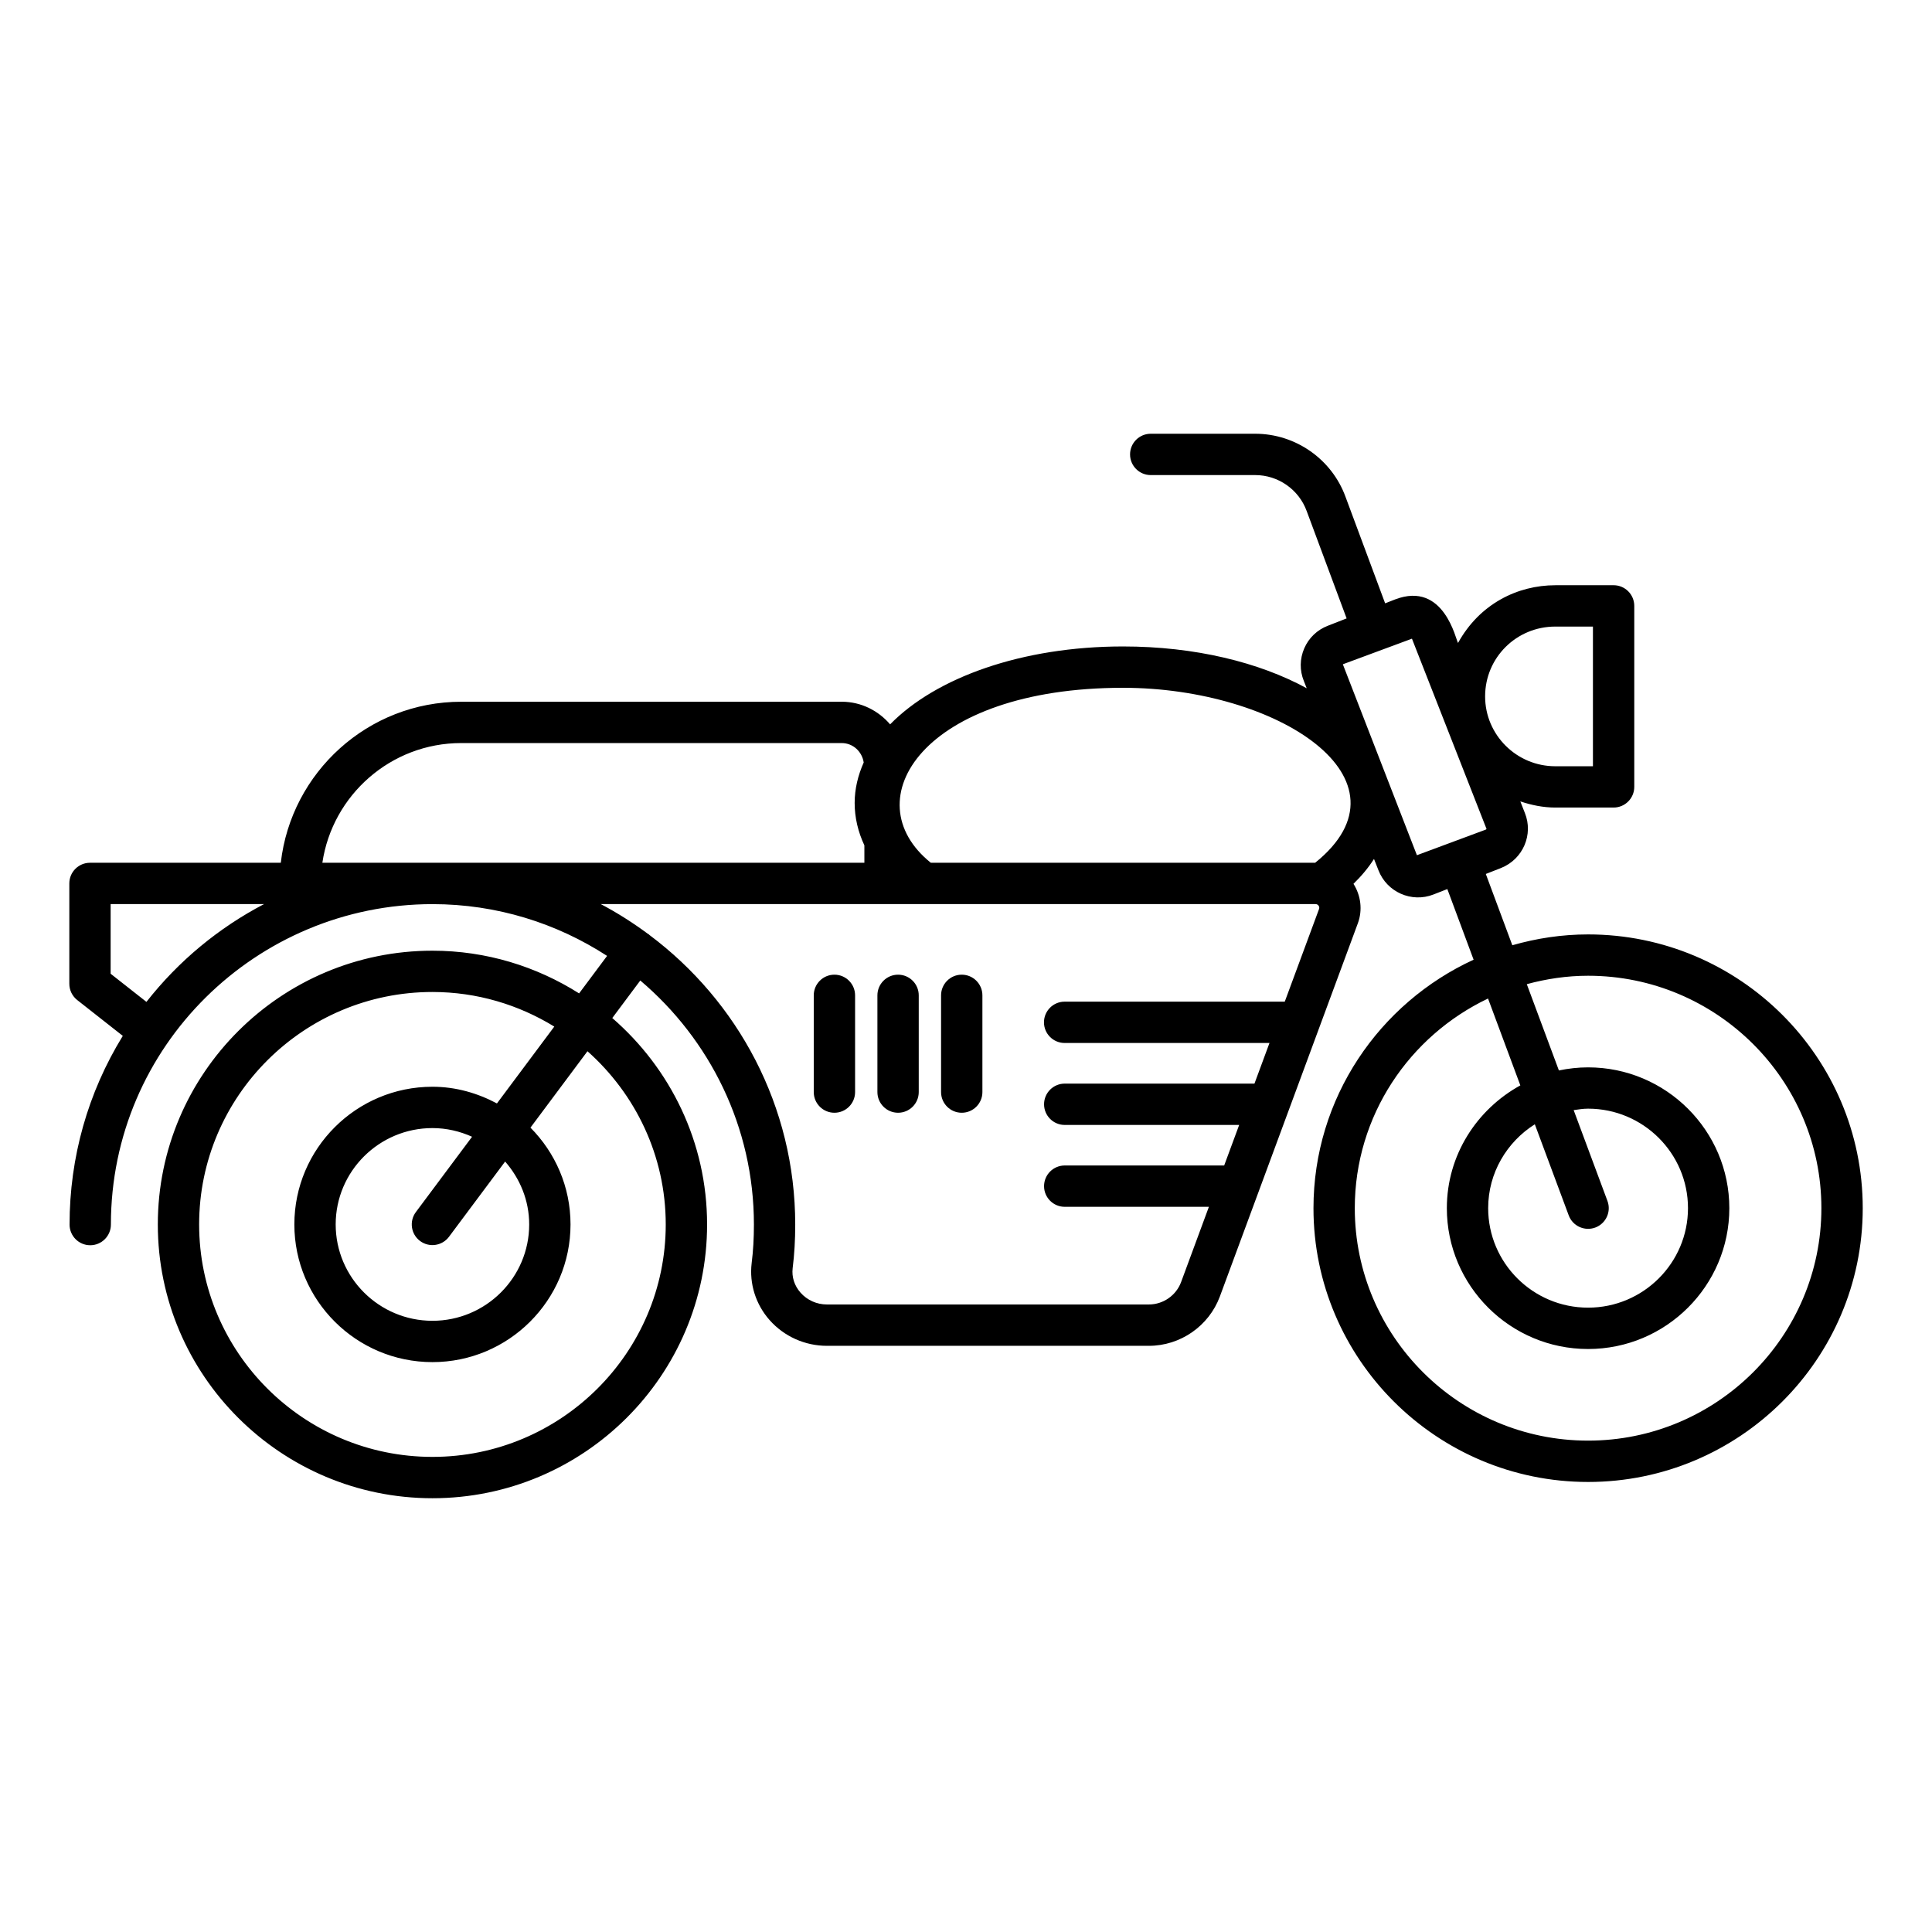 <?xml version="1.0" encoding="UTF-8"?>
<!-- Uploaded to: SVG Repo, www.svgrepo.com, Generator: SVG Repo Mixer Tools -->
<svg fill="#000000" width="800px" height="800px" version="1.1" viewBox="144 144 512 512" xmlns="http://www.w3.org/2000/svg">
 <g>
  <path d="m564.86 391.63c-6.969 0-13.691 1.039-20.078 2.871l-7.027-18.891 3.988-1.562c0.016-0.004 0.035-0.012 0.051-0.02 5.879-2.363 8.605-8.934 6.309-14.594l-1.199-3.055c2.93 0.973 6.008 1.629 9.266 1.629h15.453c3.023 0 5.477-2.453 5.477-5.477v-47.965c0-3.023-2.453-5.477-5.477-5.477l-15.453 0.004c-9.961 0-20.043 4.898-25.773 15.293-0.582-0.742-3.66-16.477-16.645-11.547l-2.676 1.047-10.492-28.203c-3.644-10.012-13.262-16.738-23.938-16.738h-27.691c-3.023 0-5.477 2.453-5.477 5.477 0 3.023 2.453 5.477 5.477 5.477h27.688c6.09 0 11.574 3.828 13.656 9.57l10.57 28.414-4.953 1.938c-2.832 1.082-5.062 3.207-6.269 5.984-1.211 2.785-1.246 5.871-0.121 8.645l0.766 1.941c-12.633-6.883-29.645-11.074-48.684-11.074-26.754 0-49.566 8.223-61.719 20.645-3.113-3.637-7.68-5.996-12.832-5.996l-100.83 0.004c-24.695 0-45.082 18.695-47.812 42.672h-50.566c-3.023 0-5.477 2.453-5.477 5.477v26.594c0 1.68 0.77 3.266 2.094 4.309l12.078 9.496c-9.246 15.016-14.109 32.199-14.109 50.008 0 3.023 2.453 5.477 5.477 5.477 3.023 0 5.477-2.453 5.477-5.477 0-47.32 38.648-84.922 85.234-84.922 17.059 0 32.926 5.074 46.262 13.719l-7.418 9.938c-11.258-7.125-24.566-11.316-38.863-11.316-40.129 0-72.781 32.547-72.781 72.551s32.648 72.551 72.781 72.551c40.129 0 72.781-32.547 72.781-72.551 0-21.832-9.766-41.395-25.125-54.707l7.422-9.945c18.391 15.59 30.113 38.781 30.113 64.68 0 3.656-0.195 6.996-0.598 10.223-0.656 5.441 1.082 10.949 4.769 15.105 3.836 4.324 9.363 6.805 15.16 6.805h85.348c8.336 0 15.887-5.242 18.797-13.055l36.578-98.93c0.008-0.008 0.008-0.016 0.008-0.02 1.27-3.473 0.797-7.316-1.172-10.43 2.156-2.098 3.977-4.297 5.438-6.59l1.176 2.981c2.227 5.805 8.793 8.707 14.582 6.438l3.676-1.438 6.965 18.719c-25.004 11.496-42.438 36.656-42.438 65.855 0 40.004 32.648 72.551 72.781 72.551 40.129 0 72.781-32.547 72.781-72.551 0-40.008-32.652-72.555-72.781-72.555zm-8.691-81.582h9.977v37.016h-9.977c-10.254 0-18.598-8.305-18.598-18.508 0-10.305 8.32-18.508 18.598-18.508zm-235.74 158.44c0 33.965-27.738 61.602-61.828 61.602s-61.828-27.633-61.828-61.602c0-33.965 27.738-61.602 61.828-61.602 11.844 0 22.879 3.394 32.293 9.168l-15.199 20.367c-5.125-2.731-10.887-4.422-17.094-4.422-20.18 0-36.594 16.367-36.594 36.488 0 20.117 16.414 36.488 36.594 36.488s36.594-16.367 36.594-36.488c0-9.996-4.062-19.055-10.617-25.652l15.109-20.25c12.695 11.289 20.742 27.66 20.742 45.902zm-36.188 0c0 14.078-11.5 25.535-25.641 25.535s-25.641-11.457-25.641-25.535c0-14.078 11.5-25.535 25.641-25.535 3.75 0 7.289 0.852 10.504 2.297l-14.895 19.961c-1.809 2.426-1.309 5.859 1.113 7.664 2.418 1.805 5.852 1.316 7.664-1.113l14.879-19.941c3.922 4.488 6.375 10.273 6.375 16.668zm-18.016-127.57h100.83c3.004 0 5.394 2.254 5.836 5.141-1.516 3.418-2.398 7-2.398 10.734 0 3.879 0.898 7.641 2.578 11.238v4.609h-143.64c2.656-17.926 18.145-31.723 36.793-31.723zm-83.418 68.59-9.488-7.461v-18.457h40.66c-11.984 6.262-22.652 15.047-31.172 25.918zm274.19 74.27c-1.32 3.539-4.742 5.918-8.527 5.918h-85.348c-2.668 0-5.207-1.137-6.965-3.121-1.633-1.844-2.375-4.16-2.094-6.504 0.461-3.66 0.68-7.441 0.68-11.559 0-31.371-15.219-59.234-38.641-76.738-0.055-0.047-0.082-0.113-0.141-0.156-0.055-0.039-0.121-0.047-0.176-0.082-3.977-2.945-8.164-5.629-12.578-7.945h189.43c0.422 0 0.672 0.23 0.805 0.426 0.191 0.27 0.227 0.562 0.121 0.867l-9.086 24.562h-58.336c-3.023 0-5.477 2.453-5.477 5.477 0 3.023 2.453 5.477 5.477 5.477h54.285l-3.981 10.766h-50.281c-3.023 0-5.477 2.453-5.477 5.477 0 3.023 2.453 5.477 5.477 5.477h46.23l-3.973 10.742h-42.258c-3.023 0-5.477 2.453-5.477 5.477s2.453 5.477 5.477 5.477h38.207zm35.539-111.14h-101.86c-20.715-16.641-2.012-46.367 50.93-46.367 41.078 0.004 78.293 24.332 50.93 46.367zm26.961-2c-0.848-2.18-20.812-53.645-19.629-50.598l18.312-6.785 19.766 50.418c-0.027 0.055-0.086 0.133-0.215 0.188zm45.363 155.14c-34.09 0-61.828-27.633-61.828-61.602 0-24.504 14.473-45.645 35.312-55.559l8.562 23.02c-11.547 6.363-19.477 18.484-19.477 32.543 0 20.578 16.793 37.32 37.43 37.32s37.43-16.742 37.43-37.32-16.793-37.32-37.43-37.32c-2.652 0-5.234 0.297-7.734 0.82l-8.508-22.867c5.188-1.41 10.613-2.231 16.242-2.231 34.09 0 61.828 27.629 61.828 61.598 0 33.961-27.738 61.598-61.828 61.598zm-5.133-59.691c1.066 2.859 4.231 4.262 7.043 3.223 2.832-1.055 4.277-4.207 3.223-7.043l-8.957-24.074c1.258-0.184 2.512-0.387 3.82-0.387 14.598 0 26.477 11.828 26.477 26.367 0 14.539-11.879 26.367-26.477 26.367-14.598 0-26.477-11.828-26.477-26.367 0-9.359 4.957-17.547 12.363-22.227z"/>
  <path d="m398.87 402.3c-3.023 0-5.477 2.453-5.477 5.477v25.637c0 3.023 2.453 5.477 5.477 5.477 3.023 0 5.477-2.453 5.477-5.477v-25.637c0-3.023-2.453-5.477-5.477-5.477z"/>
  <path d="m382 402.3c-3.023 0-5.477 2.453-5.477 5.477v25.637c0 3.023 2.453 5.477 5.477 5.477s5.477-2.453 5.477-5.477v-25.637c0-3.023-2.453-5.477-5.477-5.477z"/>
  <path d="m365.13 402.3c-3.023 0-5.477 2.453-5.477 5.477v25.637c0 3.023 2.453 5.477 5.477 5.477 3.023 0 5.477-2.453 5.477-5.477v-25.637c0-3.023-2.453-5.477-5.477-5.477z"/>
 </g>
</svg>
